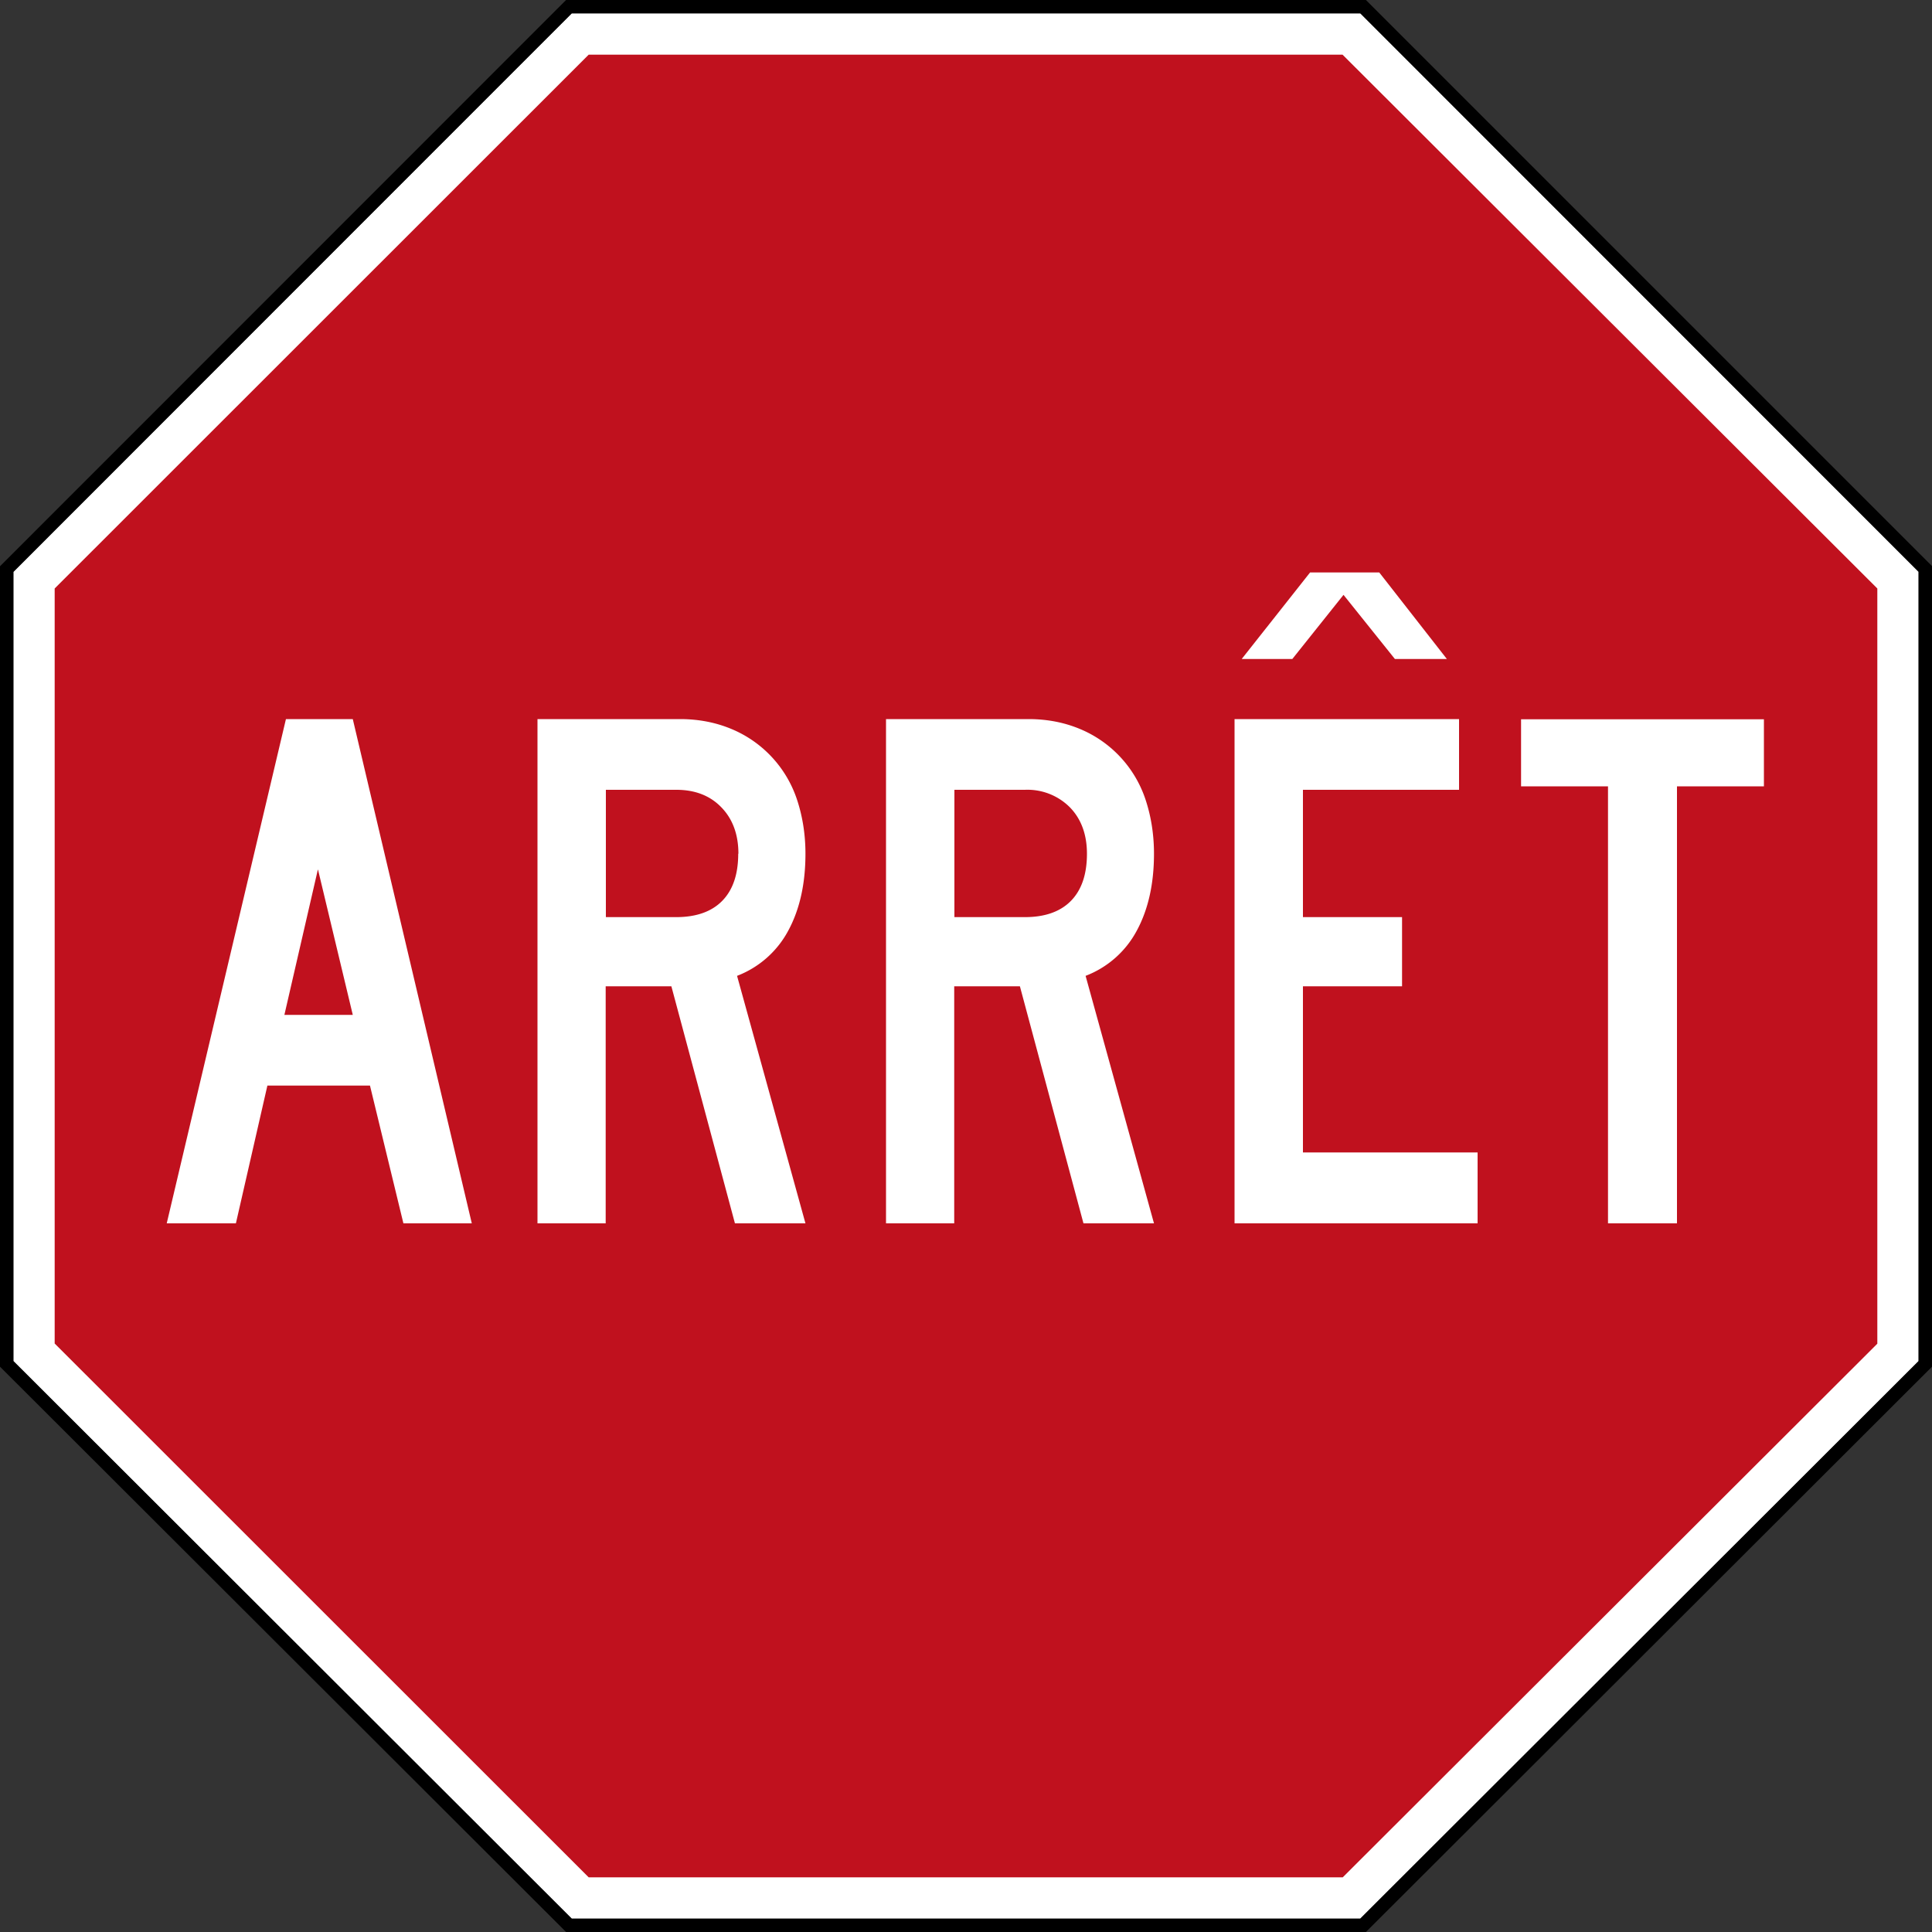 <svg xmlns="http://www.w3.org/2000/svg" fill="none" viewBox="0 0 100 100"><rect x="0" y="0" width="100" height="100" fill="#333333" stroke="none"/><g clip-path="url(#a)"><path fill="#fff" d="M29.6.69.68 29.59v40.86l28.9 28.86H70.4l28.9-28.86V29.6L70.41.69H29.6Z"/><path fill="#000" d="M29.3 0 0 29.31v41.43L29.3 100h41.4L100 70.74V29.3L70.7 0H29.3Zm70.01 29.6v40.85l-28.9 28.86H29.6L.7 70.45V29.6L29.59.69h40.82l28.9 28.9Z"/><path fill="#C0111E" d="M2.83 30.46 30.47 2.83h39.02l27.68 27.63v39.09L69.5 97.17H30.47L2.83 69.54V30.47Z"/><path fill="#fff" d="m20.88 63.32-1.73-7.13h-5.31l-1.63 7.13H8.63l6.17-26.1h3.46l6.16 26.1h-3.54Zm-4.43-18.3-1.73 7.51h3.54l-1.8-7.52Zm21.59 18.3-3.29-12.27h-3.4v12.27h-3.53v-26.1h7.38c.95 0 1.83.17 2.63.5a6 6 0 0 1 3.4 3.6c.3.88.46 1.84.46 2.87 0 1.56-.3 2.89-.89 3.98a5.05 5.05 0 0 1-2.65 2.34l3.54 12.81h-3.65Zm.18-19.13c0-1-.3-1.81-.89-2.41-.58-.6-1.36-.9-2.32-.9h-3.65v6.59H35c1.03 0 1.83-.28 2.38-.84.55-.56.83-1.37.83-2.44Zm17.86 19.13-3.29-12.27h-3.4v12.27h-3.53v-26.1h7.38c.95 0 1.83.17 2.63.5a6 6 0 0 1 3.4 3.6c.3.88.46 1.84.46 2.87 0 1.56-.3 2.89-.89 3.98a5.04 5.04 0 0 1-2.65 2.34l3.54 12.81h-3.65Zm.18-19.13c0-1-.3-1.81-.89-2.41a3.1 3.1 0 0 0-2.32-.9H49.4v6.59h3.65c1.03 0 1.83-.28 2.38-.84.55-.56.83-1.37.83-2.44Zm7.64 19.13v-26.1h11.62v3.66h-8.08v6.59h5.13v3.58h-5.13v8.6h9.04v3.67H63.9Zm11-29.21h-2.7l-2.66-3.32-2.65 3.32h-2.62l3.54-4.48h3.58l3.5 4.48Zm11.9 6.58v22.63h-3.57V40.7h-4.5v-3.47H91.3v3.47h-4.5Z"/></g><defs><clipPath id="a"><path fill="#fff" d="M0 0h100v100H0z"/></clipPath></defs></svg>